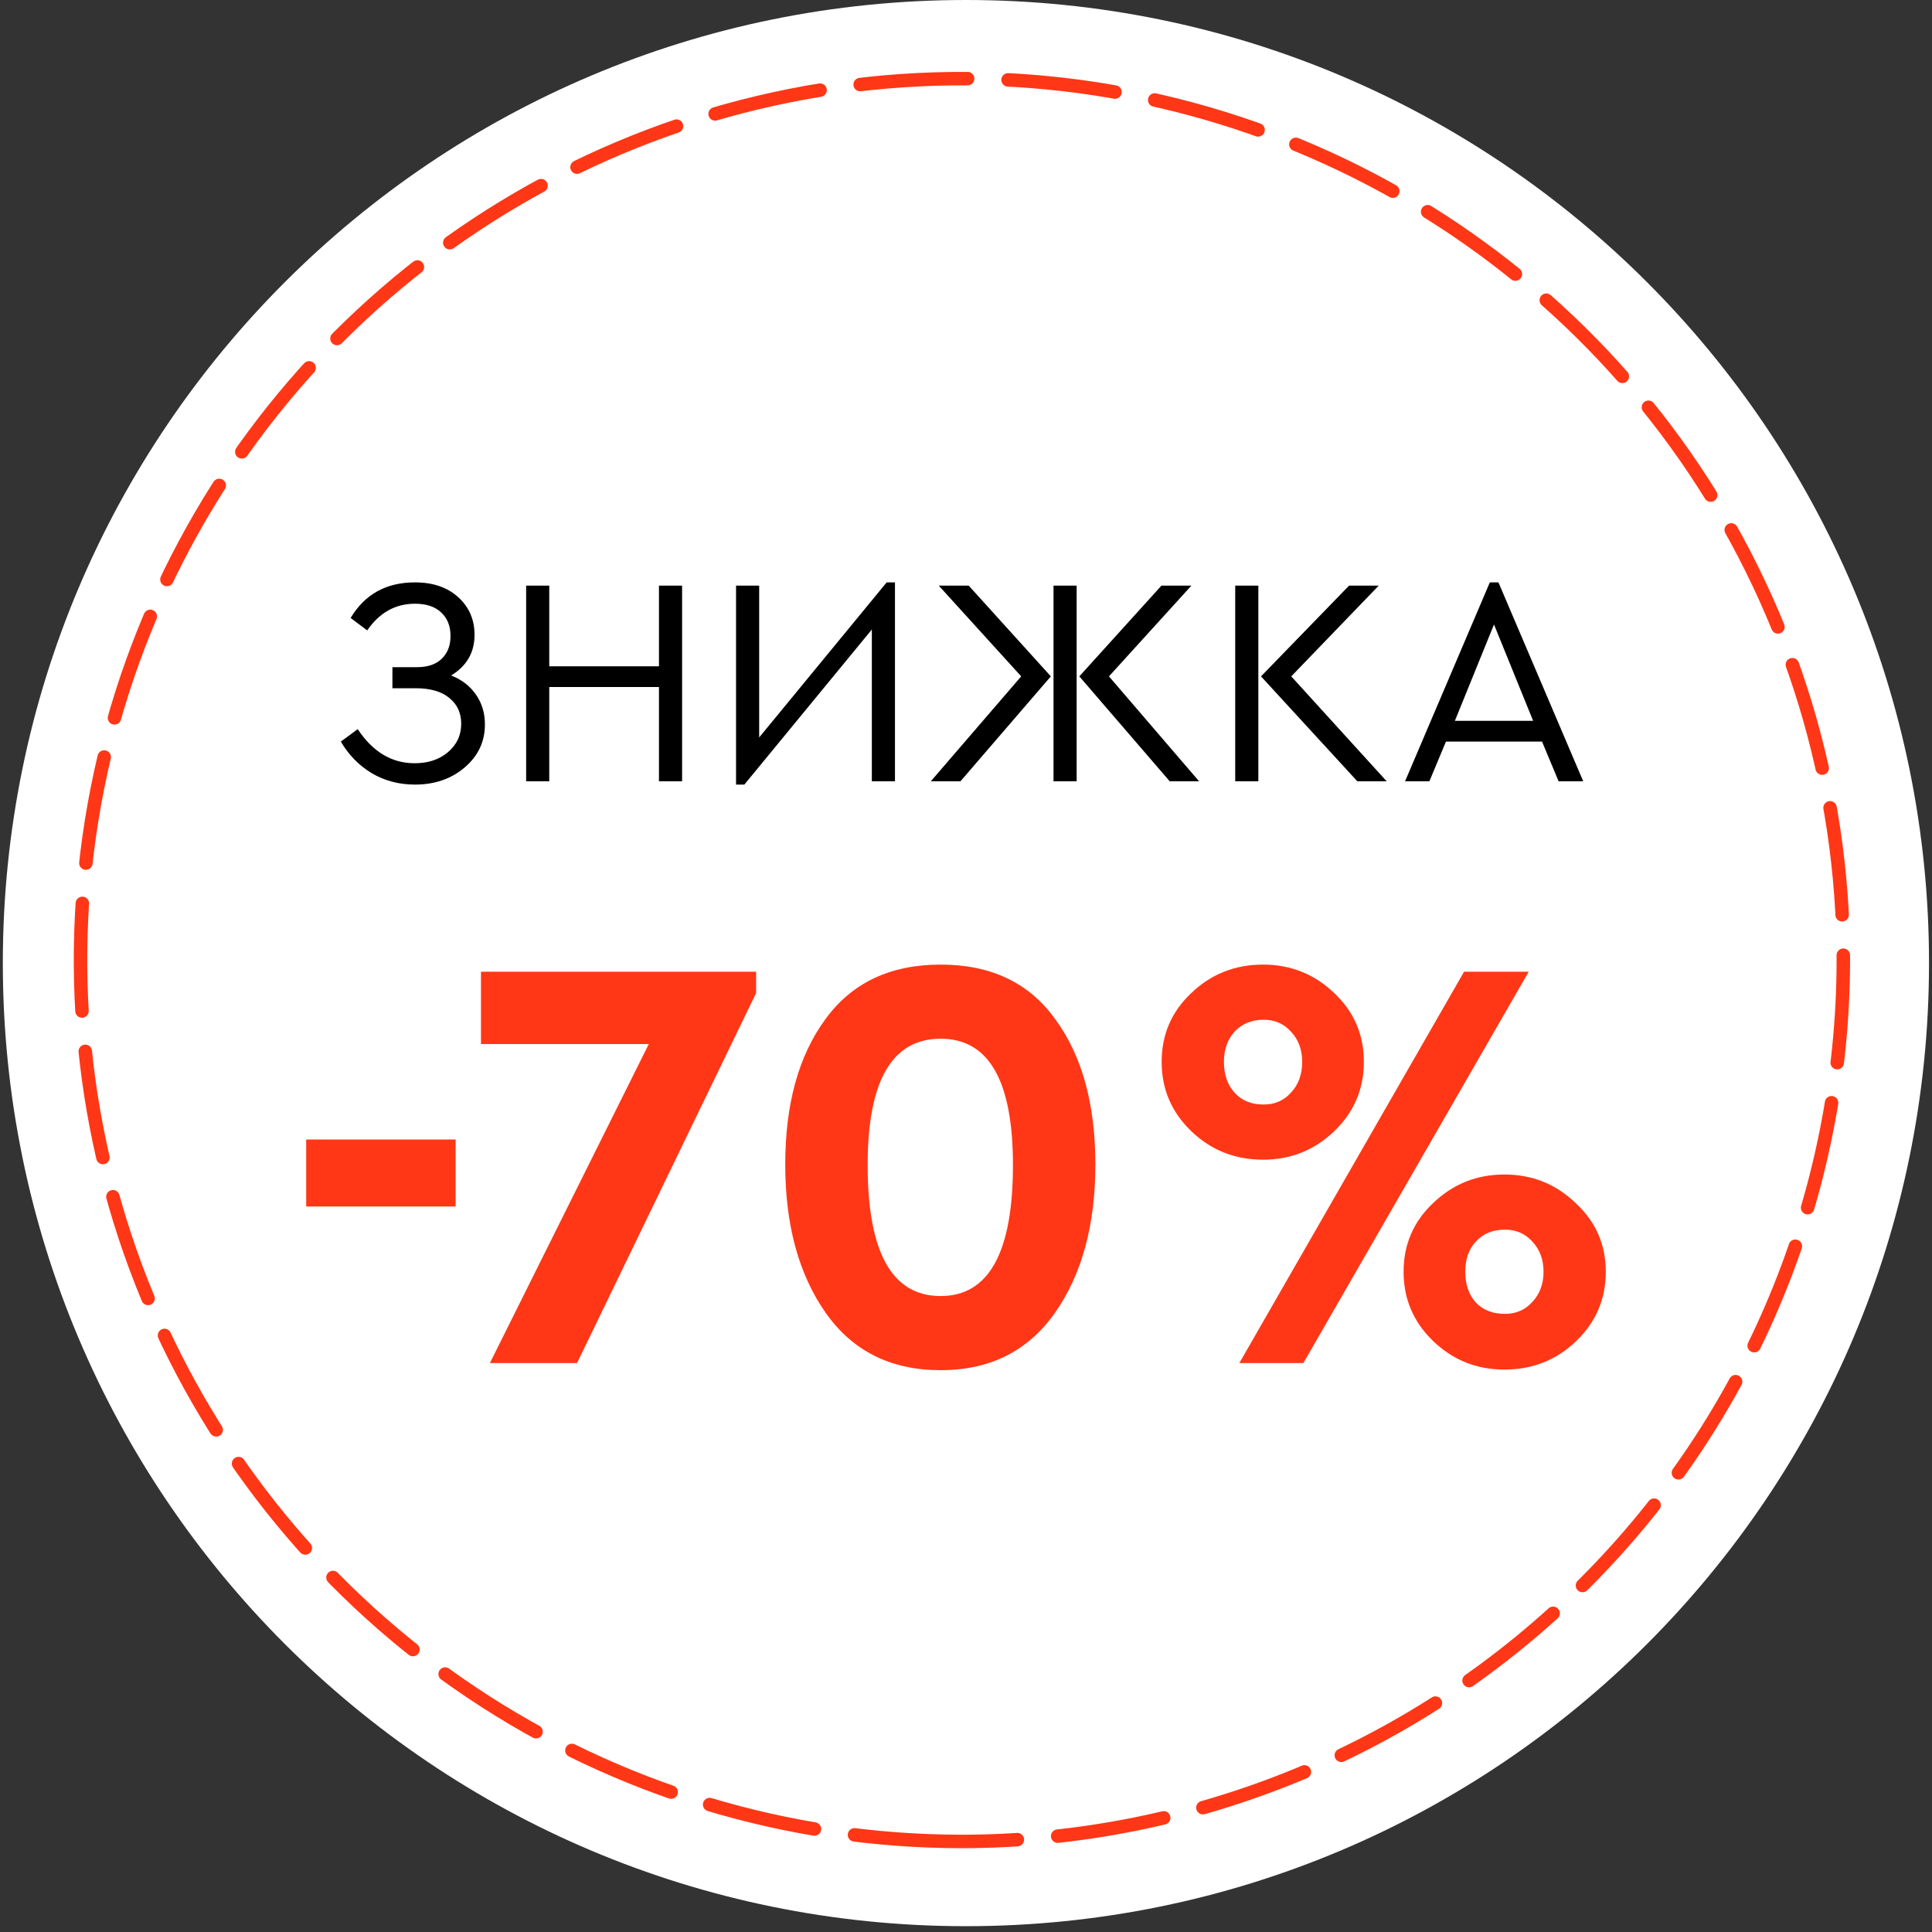 <?xml version="1.0" encoding="UTF-8"?> <svg xmlns="http://www.w3.org/2000/svg" width="136" height="136" viewBox="0 0 136 136" fill="none"><rect x="0" y="0" width="136" height="136" fill="#333333" stroke="none"/> <path d="M67.995 135.591C105.437 135.591 135.79 105.238 135.79 67.795C135.79 30.353 105.437 0 67.995 0C30.552 0 0.199 30.353 0.199 67.795C0.199 105.238 30.552 135.591 67.995 135.591Z" fill="white"></path> <path d="M21.554 84.931V80.215H32.073V84.931H21.554ZM33.858 68.402H53.226V69.904L40.62 95.951H34.484L45.671 73.494H33.858V68.402ZM55.276 81.968C55.276 77.738 56.209 74.343 58.073 71.783C59.938 69.195 62.651 67.901 66.213 67.901C69.775 67.901 72.474 69.195 74.311 71.783C76.175 74.343 77.107 77.738 77.107 81.968C77.107 86.225 76.161 89.704 74.269 92.403C72.377 95.102 69.691 96.452 66.213 96.452C62.706 96.452 60.007 95.102 58.115 92.403C56.223 89.704 55.276 86.225 55.276 81.968ZM71.305 82.01C71.305 76.082 69.608 73.118 66.213 73.118C62.79 73.118 61.078 76.082 61.078 82.01C61.078 88.159 62.79 91.234 66.213 91.234C69.608 91.234 71.305 88.159 71.305 82.01ZM83.86 79.63C82.468 78.294 81.773 76.666 81.773 74.746C81.773 72.826 82.468 71.212 83.86 69.904C85.251 68.569 86.935 67.901 88.91 67.901C90.858 67.901 92.528 68.569 93.919 69.904C95.311 71.212 96.007 72.826 96.007 74.746C96.007 76.666 95.311 78.294 93.919 79.63C92.528 80.966 90.858 81.634 88.91 81.634C86.935 81.634 85.251 80.966 83.86 79.63ZM87.241 95.951L103.061 68.402H107.611L91.749 95.951H87.241ZM91.665 74.746C91.665 73.884 91.401 73.174 90.872 72.618C90.371 72.061 89.731 71.783 88.952 71.783C88.117 71.783 87.436 72.061 86.907 72.618C86.406 73.174 86.156 73.884 86.156 74.746C86.156 75.637 86.406 76.36 86.907 76.917C87.408 77.474 88.09 77.752 88.952 77.752C89.731 77.752 90.371 77.474 90.872 76.917C91.401 76.36 91.665 75.637 91.665 74.746ZM100.89 94.407C99.499 93.071 98.803 91.443 98.803 89.523C98.803 87.603 99.499 85.989 100.89 84.681C102.282 83.345 103.951 82.677 105.899 82.677C107.847 82.677 109.517 83.345 110.908 84.681C112.327 85.989 113.037 87.603 113.037 89.523C113.037 91.443 112.341 93.071 110.95 94.407C109.559 95.743 107.875 96.41 105.899 96.41C103.951 96.41 102.282 95.743 100.89 94.407ZM107.861 91.652C108.39 91.095 108.654 90.386 108.654 89.523C108.654 88.66 108.39 87.951 107.861 87.394C107.36 86.838 106.72 86.559 105.941 86.559C105.078 86.559 104.397 86.838 103.896 87.394C103.395 87.923 103.144 88.632 103.144 89.523C103.144 90.413 103.395 91.137 103.896 91.694C104.397 92.222 105.078 92.487 105.941 92.487C106.72 92.487 107.36 92.208 107.861 91.652Z" fill="#FF3716"></path> <path d="M34.135 50.993C34.135 52.203 33.662 53.212 32.716 54.019C31.77 54.826 30.601 55.23 29.21 55.23C28.097 55.23 27.088 54.965 26.184 54.437C25.279 53.894 24.549 53.15 23.992 52.203L25.182 51.327C26.239 52.927 27.575 53.727 29.189 53.727C30.135 53.727 30.914 53.469 31.526 52.955C32.153 52.426 32.466 51.758 32.466 50.951C32.466 50.186 32.187 49.581 31.631 49.135C31.088 48.676 30.295 48.447 29.252 48.447H27.624V46.965H29.335C30.1 46.965 30.685 46.77 31.088 46.38C31.506 45.977 31.714 45.441 31.714 44.773C31.714 44.078 31.499 43.528 31.067 43.124C30.636 42.707 30.017 42.498 29.21 42.498C27.832 42.498 26.712 43.124 25.85 44.377L24.681 43.5C25.683 41.831 27.192 40.996 29.21 40.996C30.476 40.996 31.492 41.343 32.257 42.039C33.022 42.735 33.405 43.618 33.405 44.69C33.405 45.928 32.855 46.881 31.756 47.549C32.507 47.841 33.092 48.294 33.509 48.906C33.927 49.504 34.135 50.2 34.135 50.993ZM37.037 55V41.225H38.664V46.902H46.387V41.225H48.015V55H46.387V48.363H38.664V55H37.037ZM62.416 40.996H63V55H61.372V44.314L52.398 55.23H51.813V41.225H53.441V51.911L62.416 40.996ZM66.084 41.225H68.192L73.973 47.612L67.608 55H65.521L71.886 47.612L66.084 41.225ZM74.161 55V41.225H75.789V55H74.161ZM78.064 47.612L84.409 55H82.343L75.977 47.612L81.758 41.225H83.866L78.064 47.612ZM86.951 55V41.225H88.579V55H86.951ZM90.896 47.612L97.616 55H95.55L88.767 47.612L94.966 41.225H97.053L90.896 47.612ZM109.717 55L108.549 52.203H101.786L100.618 55H98.906L104.875 40.996H105.481L111.45 55H109.717ZM107.922 50.742L105.168 43.959L102.413 50.742H107.922Z" fill="black"></path> <path d="M67.713 129.626C55.443 129.626 43.448 125.988 33.245 119.171C23.043 112.355 15.09 102.666 10.393 91.33C5.696 79.994 4.466 67.52 6.858 55.485C9.251 43.45 15.158 32.394 23.832 23.716C32.507 15.038 43.561 9.127 55.595 6.73C67.629 4.334 80.104 5.559 91.441 10.252C102.779 14.944 112.471 22.893 119.291 33.093C126.112 43.294 129.755 55.287 129.759 67.558C129.75 84.012 123.211 99.791 111.578 111.428C99.945 123.066 84.168 129.611 67.713 129.626V129.626Z" stroke="#FF3716" stroke-width="0.949" stroke-linecap="round" stroke-linejoin="round" stroke-dasharray="7.58 2.85"></path> </svg> 